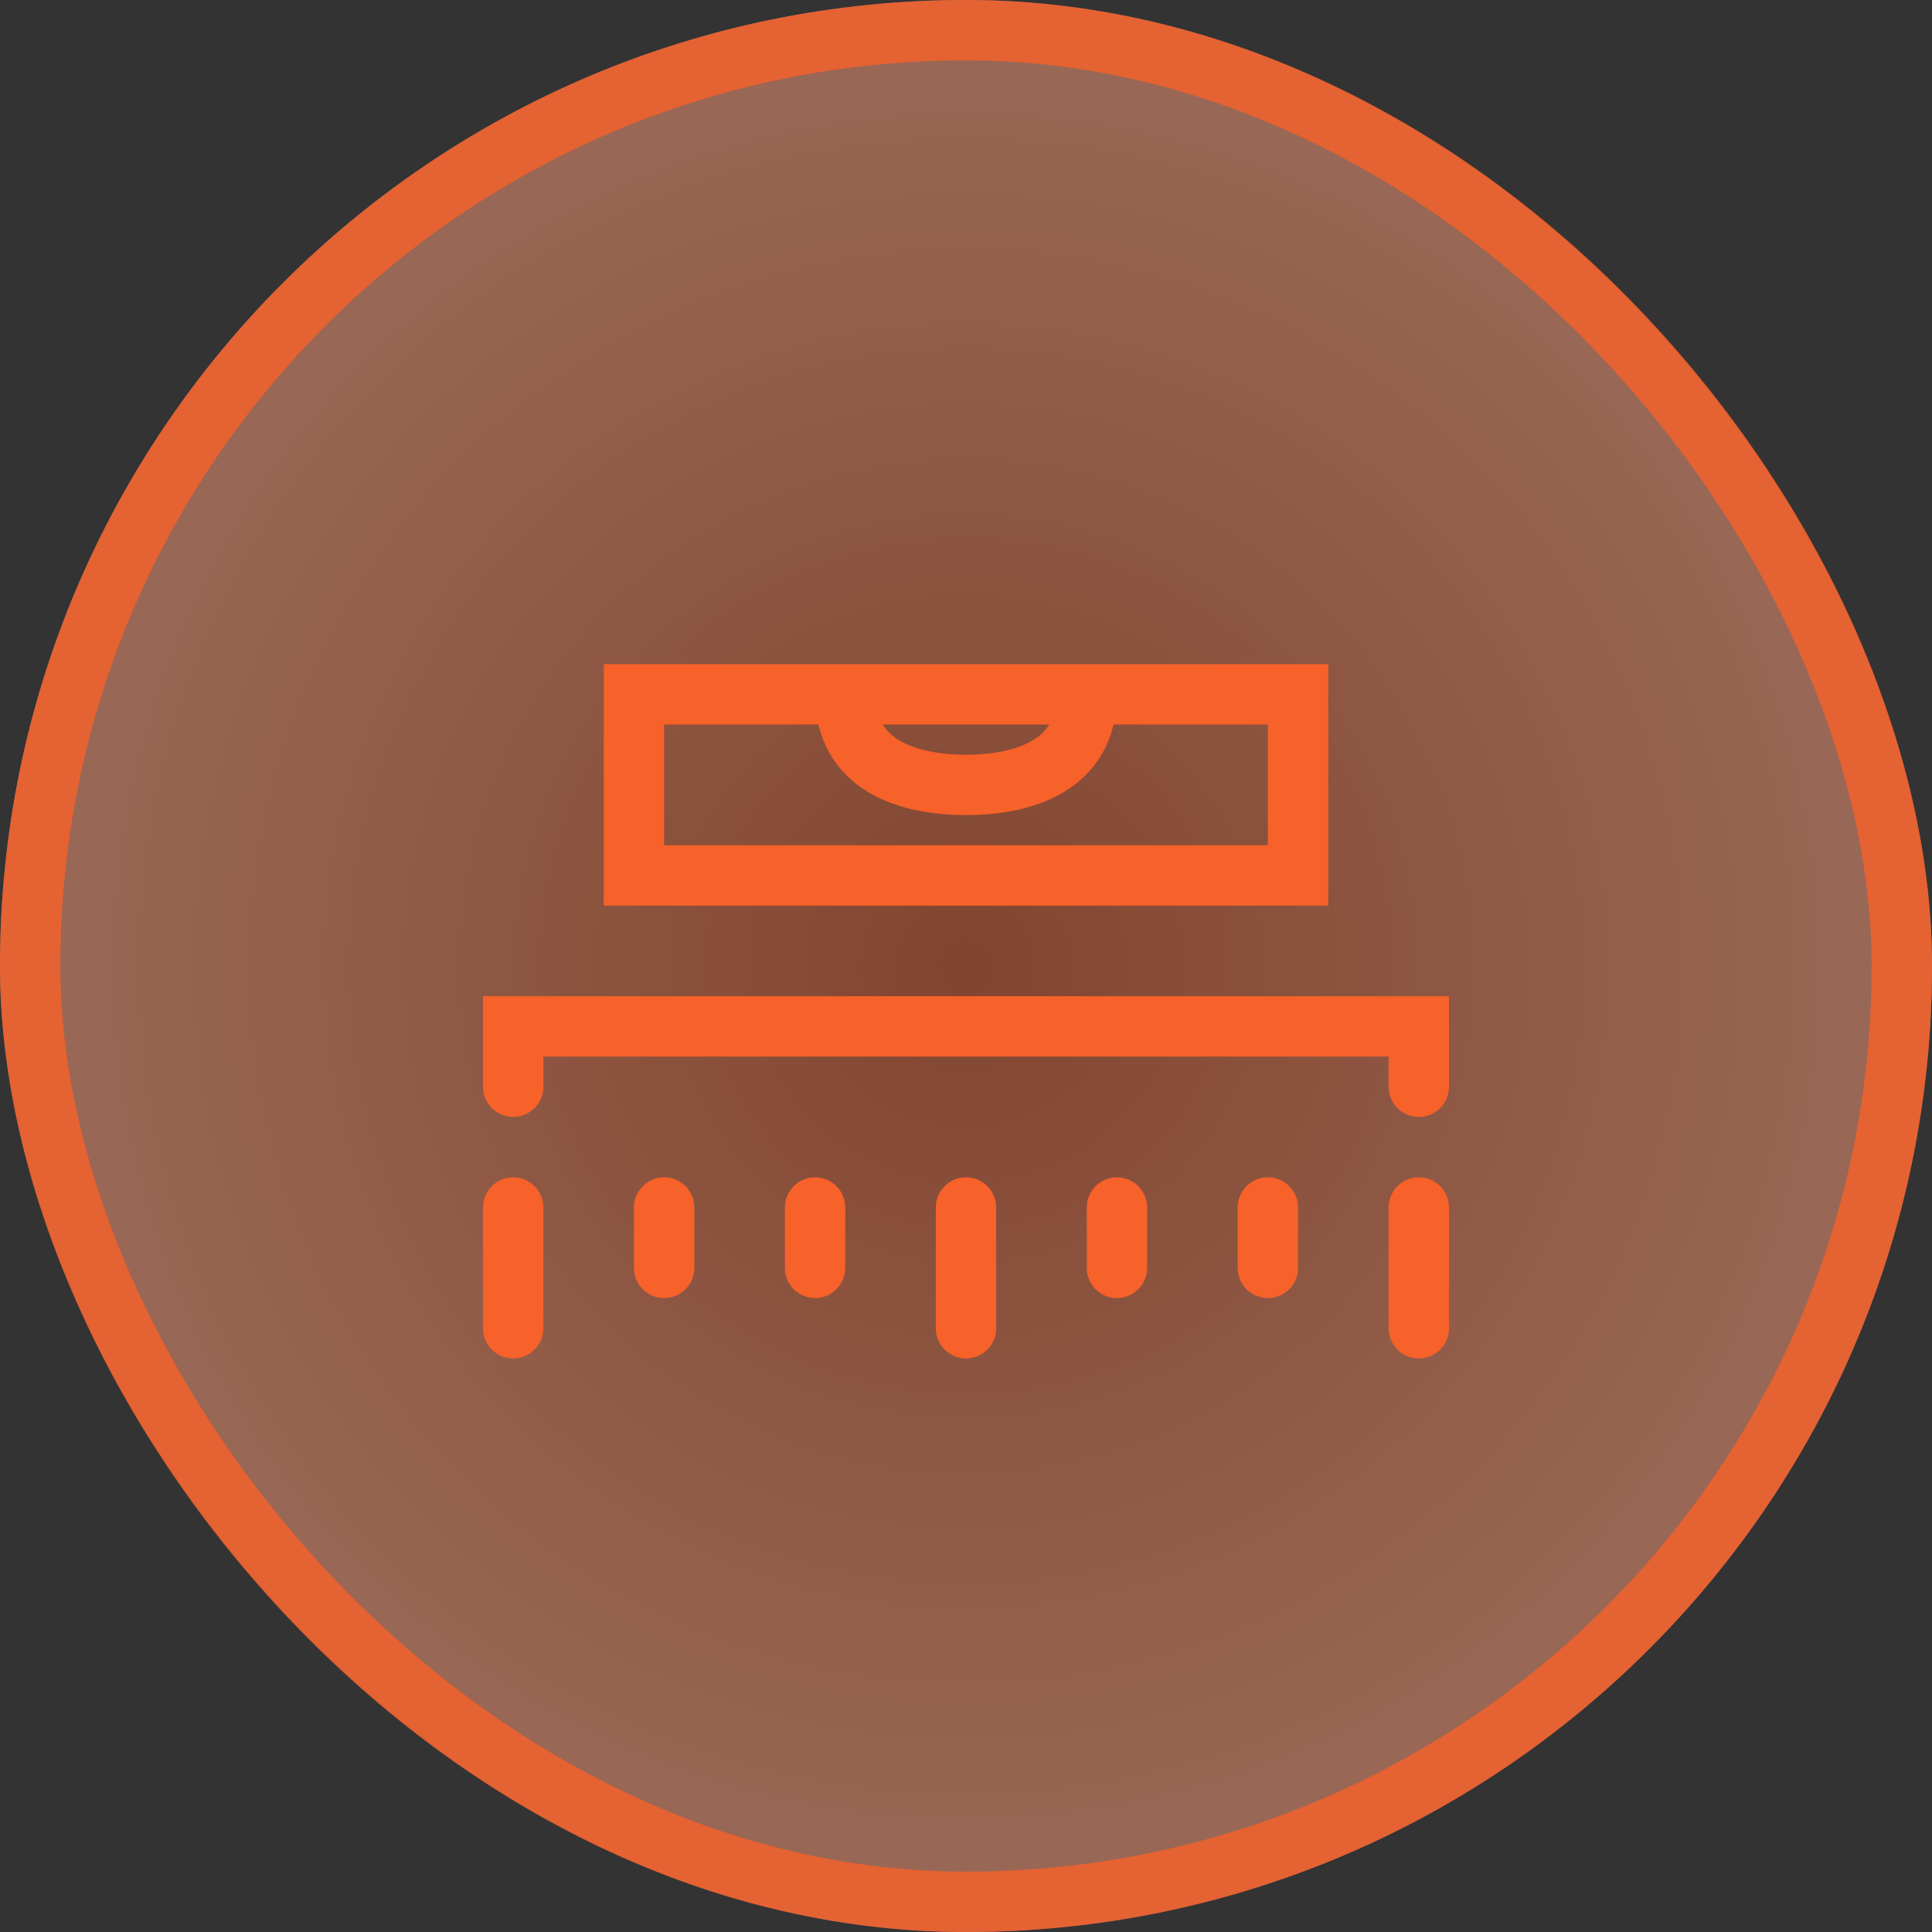 <svg width="32" height="32" viewBox="0 0 32 32" fill="none" xmlns="http://www.w3.org/2000/svg">
<rect x="0" y="0" width="32" height="32" fill="#333333" stroke="none"/>
<rect width="32" height="32" rx="16" fill="#F7612A" fill-opacity="0.4"/>
<rect width="32" height="32" rx="16" fill="url(#paint0_radial_6332_63472)" fill-opacity="0.2"/>
<path d="M14 11.5H10.5V14.5H21.5V11.5H18M14 11.5H18M14 11.5C14 12.678 15.037 13 16 13C16.963 13 18 12.678 18 11.5" stroke="#F7612A" stroke-linecap="round"/>
<path d="M23.5 20L23.5 22M18.5 20L18.5 21M16 20L16 22M11 20L11 21M8.5 20L8.5 22M8.5 18L8.5 17L23.5 17L23.5 18M13.5 20L13.5 21M21 20L21 21" stroke="#F7612A" stroke-linecap="round"/>
<rect x="0.5" y="0.5" width="31" height="31" rx="15.5" stroke="#F7612A" stroke-opacity="0.8"/>
<defs>
<radialGradient id="paint0_radial_6332_63472" cx="0" cy="0" r="1" gradientUnits="userSpaceOnUse" gradientTransform="translate(16 16) rotate(90) scale(16)">
<stop stop-color="white" stop-opacity="0"/>
<stop offset="1" stop-color="white"/>
</radialGradient>
</defs>
</svg>

